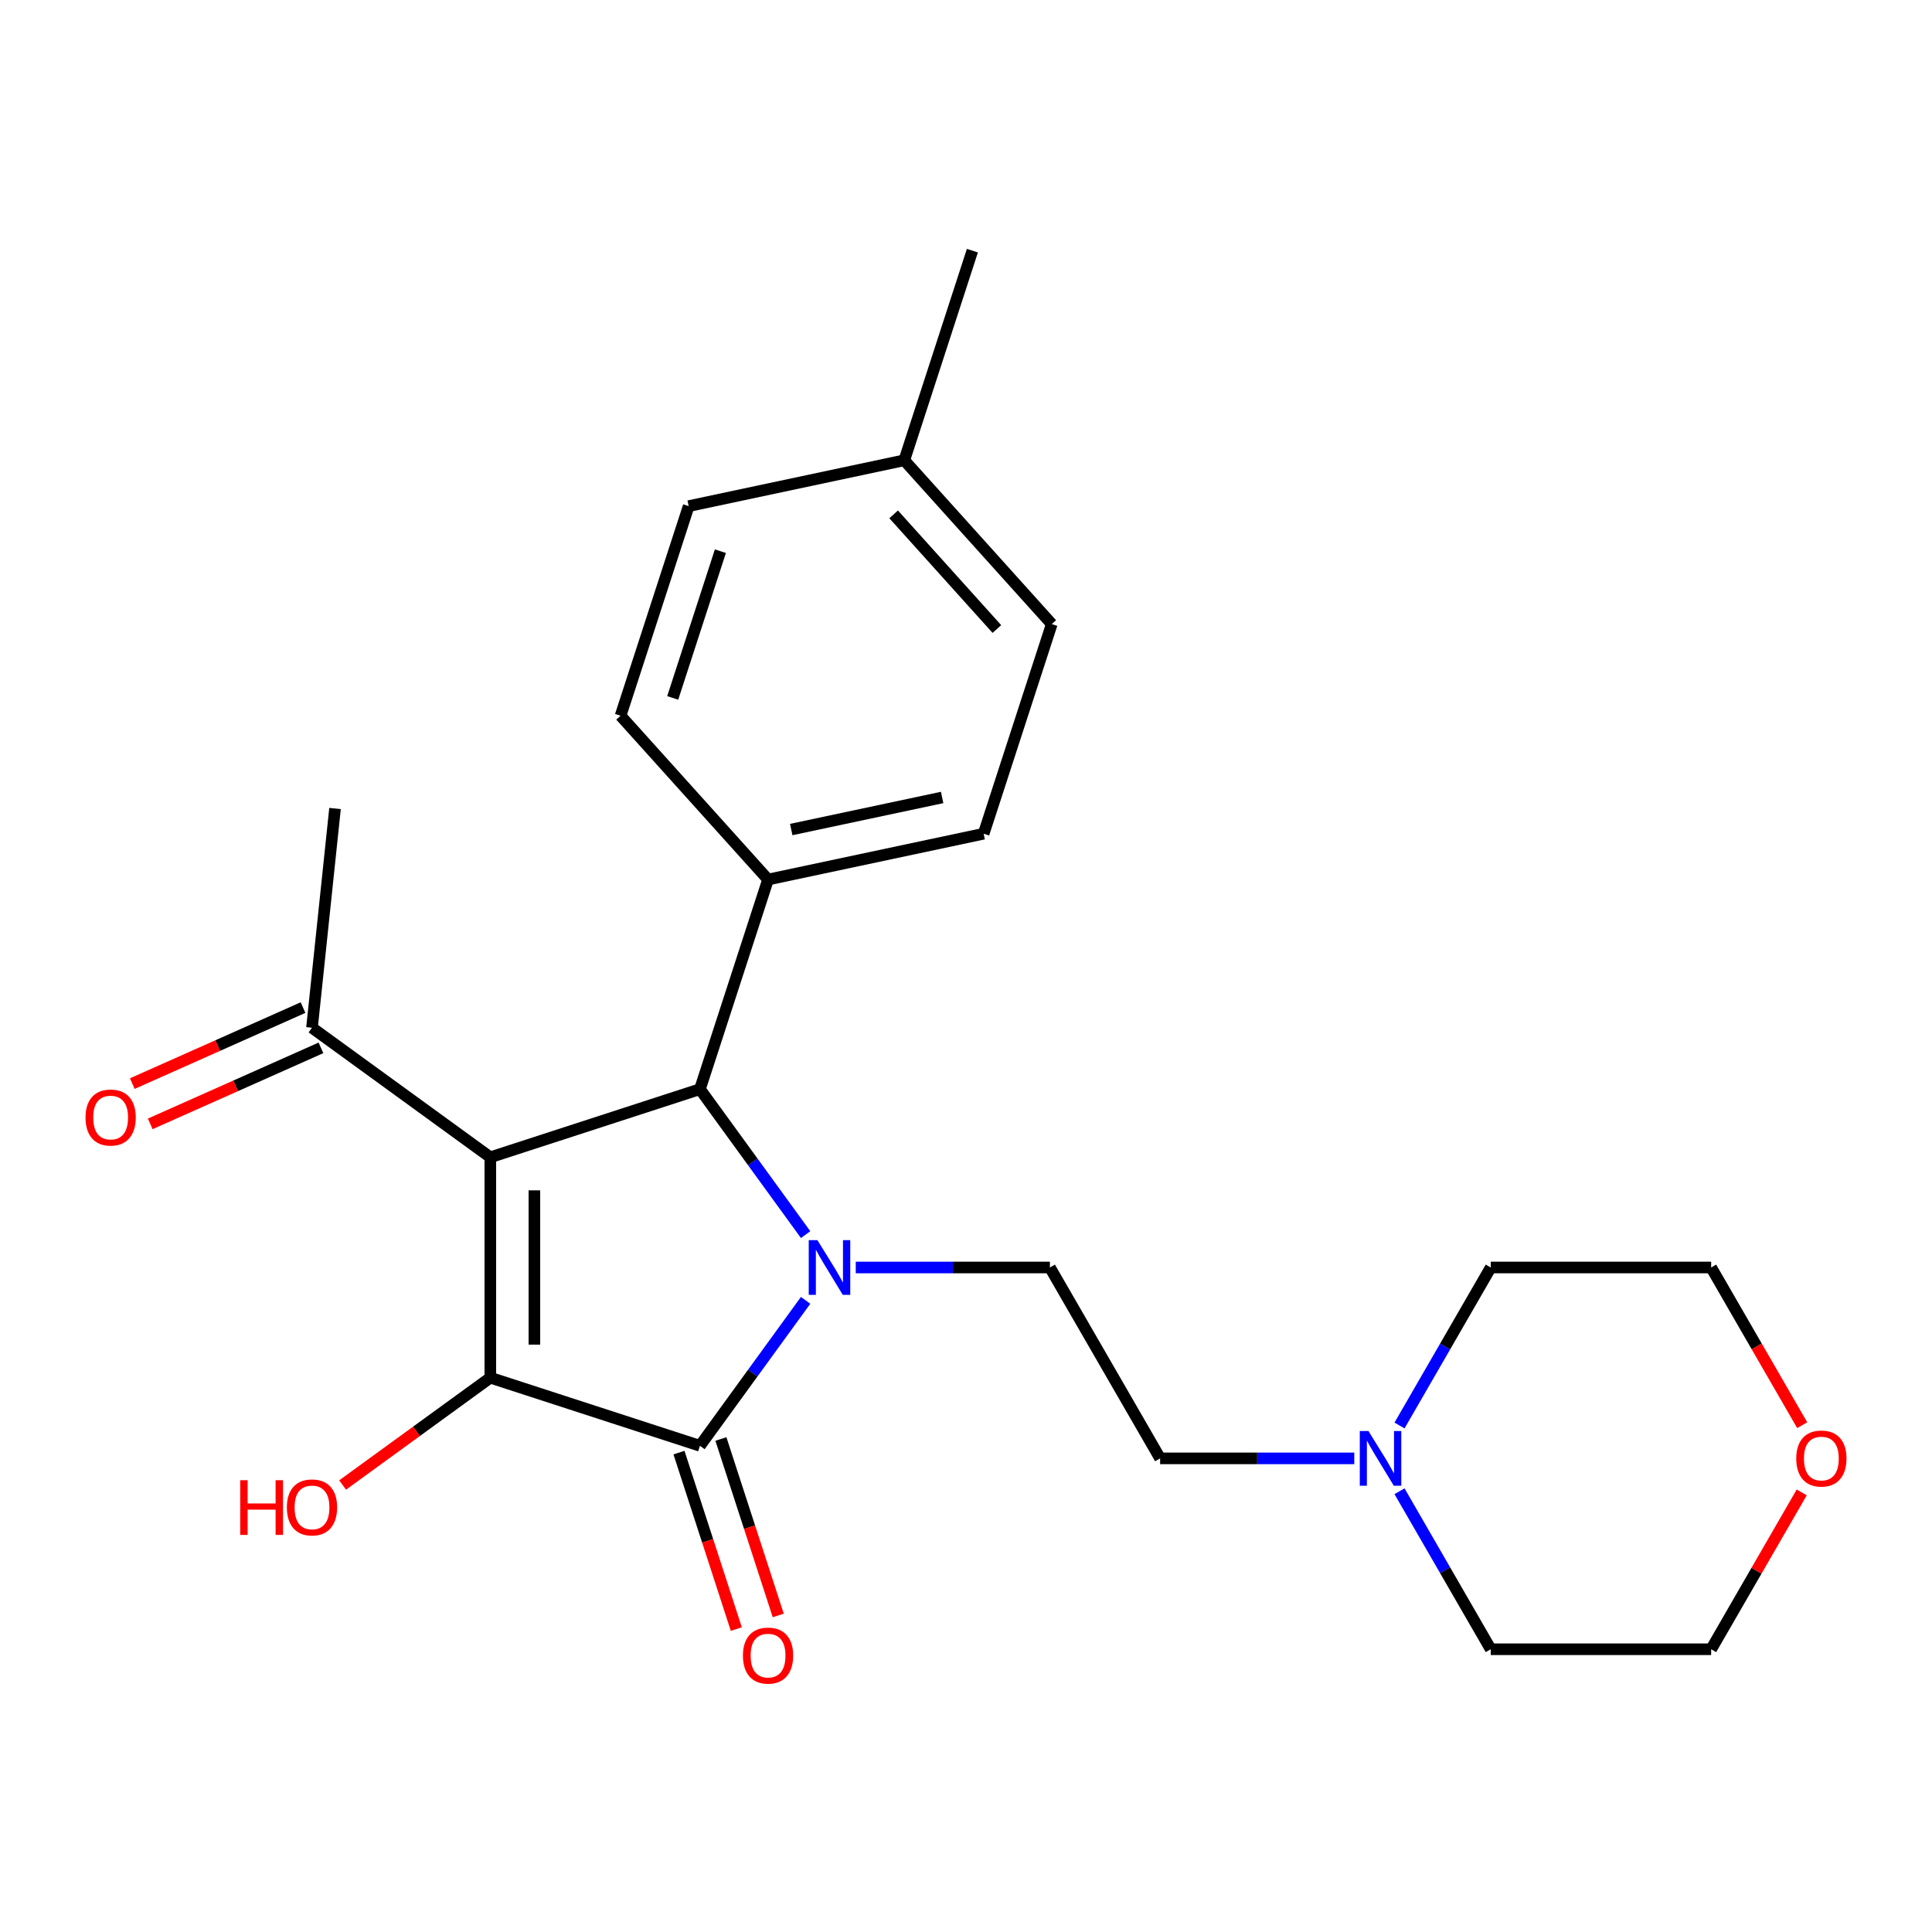 <?xml version='1.0' encoding='iso-8859-1'?>
<svg version='1.1' baseProfile='full'
              xmlns='http://www.w3.org/2000/svg'
                      xmlns:rdkit='http://www.rdkit.org/xml'
                      xmlns:xlink='http://www.w3.org/1999/xlink'
                  xml:space='preserve'
width='1000px' height='1000px' viewBox='0 0 1000 1000'>
<!-- END OF HEADER -->
<rect style='opacity:1.0;fill:#FFFFFF;stroke:none' width='1000' height='1000' x='0' y='0'> </rect>
<path class='bond-1' d='M 253.786,599.006 L 253.786,713.092' style='fill:none;fill-rule:evenodd;stroke:#000000;stroke-width:6px;stroke-linecap:butt;stroke-linejoin:miter;stroke-opacity:1' />
<path class='bond-1' d='M 276.603,616.119 L 276.603,695.979' style='fill:none;fill-rule:evenodd;stroke:#000000;stroke-width:6px;stroke-linecap:butt;stroke-linejoin:miter;stroke-opacity:1' />
<path class='bond-3' d='M 253.786,599.006 L 362.288,563.751' style='fill:none;fill-rule:evenodd;stroke:#000000;stroke-width:6px;stroke-linecap:butt;stroke-linejoin:miter;stroke-opacity:1' />
<path class='bond-5' d='M 253.786,599.006 L 161.488,531.948' style='fill:none;fill-rule:evenodd;stroke:#000000;stroke-width:6px;stroke-linecap:butt;stroke-linejoin:miter;stroke-opacity:1' />
<path class='bond-0' d='M 416.987,639.037 L 389.637,601.394' style='fill:none;fill-rule:evenodd;stroke:#0000FF;stroke-width:6px;stroke-linecap:butt;stroke-linejoin:miter;stroke-opacity:1' />
<path class='bond-0' d='M 389.637,601.394 L 362.288,563.751' style='fill:none;fill-rule:evenodd;stroke:#000000;stroke-width:6px;stroke-linecap:butt;stroke-linejoin:miter;stroke-opacity:1' />
<path class='bond-4' d='M 442.939,656.049 L 493.186,656.049' style='fill:none;fill-rule:evenodd;stroke:#0000FF;stroke-width:6px;stroke-linecap:butt;stroke-linejoin:miter;stroke-opacity:1' />
<path class='bond-4' d='M 493.186,656.049 L 543.433,656.049' style='fill:none;fill-rule:evenodd;stroke:#000000;stroke-width:6px;stroke-linecap:butt;stroke-linejoin:miter;stroke-opacity:1' />
<path class='bond-24' d='M 416.987,673.061 L 389.637,710.704' style='fill:none;fill-rule:evenodd;stroke:#0000FF;stroke-width:6px;stroke-linecap:butt;stroke-linejoin:miter;stroke-opacity:1' />
<path class='bond-24' d='M 389.637,710.704 L 362.288,748.347' style='fill:none;fill-rule:evenodd;stroke:#000000;stroke-width:6px;stroke-linecap:butt;stroke-linejoin:miter;stroke-opacity:1' />
<path class='bond-2' d='M 253.786,713.092 L 362.288,748.347' style='fill:none;fill-rule:evenodd;stroke:#000000;stroke-width:6px;stroke-linecap:butt;stroke-linejoin:miter;stroke-opacity:1' />
<path class='bond-9' d='M 253.786,713.092 L 215.563,740.863' style='fill:none;fill-rule:evenodd;stroke:#000000;stroke-width:6px;stroke-linecap:butt;stroke-linejoin:miter;stroke-opacity:1' />
<path class='bond-9' d='M 215.563,740.863 L 177.34,768.633' style='fill:none;fill-rule:evenodd;stroke:#FF0000;stroke-width:6px;stroke-linecap:butt;stroke-linejoin:miter;stroke-opacity:1' />
<path class='bond-8' d='M 351.438,751.872 L 366.276,797.538' style='fill:none;fill-rule:evenodd;stroke:#000000;stroke-width:6px;stroke-linecap:butt;stroke-linejoin:miter;stroke-opacity:1' />
<path class='bond-8' d='M 366.276,797.538 L 381.113,843.203' style='fill:none;fill-rule:evenodd;stroke:#FF0000;stroke-width:6px;stroke-linecap:butt;stroke-linejoin:miter;stroke-opacity:1' />
<path class='bond-8' d='M 373.139,744.821 L 387.976,790.487' style='fill:none;fill-rule:evenodd;stroke:#000000;stroke-width:6px;stroke-linecap:butt;stroke-linejoin:miter;stroke-opacity:1' />
<path class='bond-8' d='M 387.976,790.487 L 402.814,836.152' style='fill:none;fill-rule:evenodd;stroke:#FF0000;stroke-width:6px;stroke-linecap:butt;stroke-linejoin:miter;stroke-opacity:1' />
<path class='bond-6' d='M 362.288,563.751 L 397.543,455.249' style='fill:none;fill-rule:evenodd;stroke:#000000;stroke-width:6px;stroke-linecap:butt;stroke-linejoin:miter;stroke-opacity:1' />
<path class='bond-11' d='M 543.433,656.049 L 600.476,754.851' style='fill:none;fill-rule:evenodd;stroke:#000000;stroke-width:6px;stroke-linecap:butt;stroke-linejoin:miter;stroke-opacity:1' />
<path class='bond-10' d='M 156.848,521.525 L 112.662,541.198' style='fill:none;fill-rule:evenodd;stroke:#000000;stroke-width:6px;stroke-linecap:butt;stroke-linejoin:miter;stroke-opacity:1' />
<path class='bond-10' d='M 112.662,541.198 L 68.477,560.871' style='fill:none;fill-rule:evenodd;stroke:#FF0000;stroke-width:6px;stroke-linecap:butt;stroke-linejoin:miter;stroke-opacity:1' />
<path class='bond-10' d='M 166.128,542.37 L 121.943,562.043' style='fill:none;fill-rule:evenodd;stroke:#000000;stroke-width:6px;stroke-linecap:butt;stroke-linejoin:miter;stroke-opacity:1' />
<path class='bond-10' d='M 121.943,562.043 L 77.757,581.715' style='fill:none;fill-rule:evenodd;stroke:#FF0000;stroke-width:6px;stroke-linecap:butt;stroke-linejoin:miter;stroke-opacity:1' />
<path class='bond-20' d='M 161.488,531.948 L 173.413,418.486' style='fill:none;fill-rule:evenodd;stroke:#000000;stroke-width:6px;stroke-linecap:butt;stroke-linejoin:miter;stroke-opacity:1' />
<path class='bond-13' d='M 397.543,455.249 L 509.136,431.529' style='fill:none;fill-rule:evenodd;stroke:#000000;stroke-width:6px;stroke-linecap:butt;stroke-linejoin:miter;stroke-opacity:1' />
<path class='bond-13' d='M 409.538,429.372 L 487.653,412.768' style='fill:none;fill-rule:evenodd;stroke:#000000;stroke-width:6px;stroke-linecap:butt;stroke-linejoin:miter;stroke-opacity:1' />
<path class='bond-14' d='M 397.543,455.249 L 321.204,370.466' style='fill:none;fill-rule:evenodd;stroke:#000000;stroke-width:6px;stroke-linecap:butt;stroke-linejoin:miter;stroke-opacity:1' />
<path class='bond-7' d='M 700.97,754.851 L 650.723,754.851' style='fill:none;fill-rule:evenodd;stroke:#0000FF;stroke-width:6px;stroke-linecap:butt;stroke-linejoin:miter;stroke-opacity:1' />
<path class='bond-7' d='M 650.723,754.851 L 600.476,754.851' style='fill:none;fill-rule:evenodd;stroke:#000000;stroke-width:6px;stroke-linecap:butt;stroke-linejoin:miter;stroke-opacity:1' />
<path class='bond-18' d='M 724.384,737.839 L 747.995,696.944' style='fill:none;fill-rule:evenodd;stroke:#0000FF;stroke-width:6px;stroke-linecap:butt;stroke-linejoin:miter;stroke-opacity:1' />
<path class='bond-18' d='M 747.995,696.944 L 771.606,656.049' style='fill:none;fill-rule:evenodd;stroke:#000000;stroke-width:6px;stroke-linecap:butt;stroke-linejoin:miter;stroke-opacity:1' />
<path class='bond-19' d='M 724.384,771.863 L 747.995,812.758' style='fill:none;fill-rule:evenodd;stroke:#0000FF;stroke-width:6px;stroke-linecap:butt;stroke-linejoin:miter;stroke-opacity:1' />
<path class='bond-19' d='M 747.995,812.758 L 771.606,853.652' style='fill:none;fill-rule:evenodd;stroke:#000000;stroke-width:6px;stroke-linecap:butt;stroke-linejoin:miter;stroke-opacity:1' />
<path class='bond-12' d='M 932.567,772.463 L 909.129,813.058' style='fill:none;fill-rule:evenodd;stroke:#FF0000;stroke-width:6px;stroke-linecap:butt;stroke-linejoin:miter;stroke-opacity:1' />
<path class='bond-12' d='M 909.129,813.058 L 885.692,853.652' style='fill:none;fill-rule:evenodd;stroke:#000000;stroke-width:6px;stroke-linecap:butt;stroke-linejoin:miter;stroke-opacity:1' />
<path class='bond-26' d='M 932.821,737.679 L 909.256,696.864' style='fill:none;fill-rule:evenodd;stroke:#FF0000;stroke-width:6px;stroke-linecap:butt;stroke-linejoin:miter;stroke-opacity:1' />
<path class='bond-26' d='M 909.256,696.864 L 885.692,656.049' style='fill:none;fill-rule:evenodd;stroke:#000000;stroke-width:6px;stroke-linecap:butt;stroke-linejoin:miter;stroke-opacity:1' />
<path class='bond-16' d='M 509.136,431.529 L 544.391,323.026' style='fill:none;fill-rule:evenodd;stroke:#000000;stroke-width:6px;stroke-linecap:butt;stroke-linejoin:miter;stroke-opacity:1' />
<path class='bond-15' d='M 321.204,370.466 L 356.459,261.964' style='fill:none;fill-rule:evenodd;stroke:#000000;stroke-width:6px;stroke-linecap:butt;stroke-linejoin:miter;stroke-opacity:1' />
<path class='bond-15' d='M 348.193,361.242 L 372.871,285.29' style='fill:none;fill-rule:evenodd;stroke:#000000;stroke-width:6px;stroke-linecap:butt;stroke-linejoin:miter;stroke-opacity:1' />
<path class='bond-17' d='M 356.459,261.964 L 468.052,238.244' style='fill:none;fill-rule:evenodd;stroke:#000000;stroke-width:6px;stroke-linecap:butt;stroke-linejoin:miter;stroke-opacity:1' />
<path class='bond-25' d='M 544.391,323.026 L 468.052,238.244' style='fill:none;fill-rule:evenodd;stroke:#000000;stroke-width:6px;stroke-linecap:butt;stroke-linejoin:miter;stroke-opacity:1' />
<path class='bond-25' d='M 515.983,325.577 L 462.546,266.229' style='fill:none;fill-rule:evenodd;stroke:#000000;stroke-width:6px;stroke-linecap:butt;stroke-linejoin:miter;stroke-opacity:1' />
<path class='bond-23' d='M 468.052,238.244 L 503.307,129.741' style='fill:none;fill-rule:evenodd;stroke:#000000;stroke-width:6px;stroke-linecap:butt;stroke-linejoin:miter;stroke-opacity:1' />
<path class='bond-21' d='M 771.606,656.049 L 885.692,656.049' style='fill:none;fill-rule:evenodd;stroke:#000000;stroke-width:6px;stroke-linecap:butt;stroke-linejoin:miter;stroke-opacity:1' />
<path class='bond-22' d='M 771.606,853.652 L 885.692,853.652' style='fill:none;fill-rule:evenodd;stroke:#000000;stroke-width:6px;stroke-linecap:butt;stroke-linejoin:miter;stroke-opacity:1' />
<path  class='atom-1' d='M 423.087 641.889
L 432.367 656.889
Q 433.287 658.369, 434.767 661.049
Q 436.247 663.729, 436.327 663.889
L 436.327 641.889
L 440.087 641.889
L 440.087 670.209
L 436.207 670.209
L 426.247 653.809
Q 425.087 651.889, 423.847 649.689
Q 422.647 647.489, 422.287 646.809
L 422.287 670.209
L 418.607 670.209
L 418.607 641.889
L 423.087 641.889
' fill='#0000FF'/>
<path  class='atom-8' d='M 708.302 740.691
L 717.582 755.691
Q 718.502 757.171, 719.982 759.851
Q 721.462 762.531, 721.542 762.691
L 721.542 740.691
L 725.302 740.691
L 725.302 769.011
L 721.422 769.011
L 711.462 752.611
Q 710.302 750.691, 709.062 748.491
Q 707.862 746.291, 707.502 745.611
L 707.502 769.011
L 703.822 769.011
L 703.822 740.691
L 708.302 740.691
' fill='#0000FF'/>
<path  class='atom-9' d='M 384.543 856.929
Q 384.543 850.129, 387.903 846.329
Q 391.263 842.529, 397.543 842.529
Q 403.823 842.529, 407.183 846.329
Q 410.543 850.129, 410.543 856.929
Q 410.543 863.809, 407.143 867.729
Q 403.743 871.609, 397.543 871.609
Q 391.303 871.609, 387.903 867.729
Q 384.543 863.849, 384.543 856.929
M 397.543 868.409
Q 401.863 868.409, 404.183 865.529
Q 406.543 862.609, 406.543 856.929
Q 406.543 851.369, 404.183 848.569
Q 401.863 845.729, 397.543 845.729
Q 393.223 845.729, 390.863 848.529
Q 388.543 851.329, 388.543 856.929
Q 388.543 862.649, 390.863 865.529
Q 393.223 868.409, 397.543 868.409
' fill='#FF0000'/>
<path  class='atom-10' d='M 124.328 766.151
L 128.168 766.151
L 128.168 778.191
L 142.648 778.191
L 142.648 766.151
L 146.488 766.151
L 146.488 794.471
L 142.648 794.471
L 142.648 781.391
L 128.168 781.391
L 128.168 794.471
L 124.328 794.471
L 124.328 766.151
' fill='#FF0000'/>
<path  class='atom-10' d='M 148.488 780.231
Q 148.488 773.431, 151.848 769.631
Q 155.208 765.831, 161.488 765.831
Q 167.768 765.831, 171.128 769.631
Q 174.488 773.431, 174.488 780.231
Q 174.488 787.111, 171.088 791.031
Q 167.688 794.911, 161.488 794.911
Q 155.248 794.911, 151.848 791.031
Q 148.488 787.151, 148.488 780.231
M 161.488 791.711
Q 165.808 791.711, 168.128 788.831
Q 170.488 785.911, 170.488 780.231
Q 170.488 774.671, 168.128 771.871
Q 165.808 769.031, 161.488 769.031
Q 157.168 769.031, 154.808 771.831
Q 152.488 774.631, 152.488 780.231
Q 152.488 785.951, 154.808 788.831
Q 157.168 791.711, 161.488 791.711
' fill='#FF0000'/>
<path  class='atom-11' d='M 44.265 578.431
Q 44.265 571.631, 47.625 567.831
Q 50.985 564.031, 57.265 564.031
Q 63.545 564.031, 66.905 567.831
Q 70.265 571.631, 70.265 578.431
Q 70.265 585.311, 66.865 589.231
Q 63.465 593.111, 57.265 593.111
Q 51.025 593.111, 47.625 589.231
Q 44.265 585.351, 44.265 578.431
M 57.265 589.911
Q 61.585 589.911, 63.905 587.031
Q 66.265 584.111, 66.265 578.431
Q 66.265 572.871, 63.905 570.071
Q 61.585 567.231, 57.265 567.231
Q 52.945 567.231, 50.585 570.031
Q 48.265 572.831, 48.265 578.431
Q 48.265 584.151, 50.585 587.031
Q 52.945 589.911, 57.265 589.911
' fill='#FF0000'/>
<path  class='atom-13' d='M 929.735 754.931
Q 929.735 748.131, 933.095 744.331
Q 936.455 740.531, 942.735 740.531
Q 949.015 740.531, 952.375 744.331
Q 955.735 748.131, 955.735 754.931
Q 955.735 761.811, 952.335 765.731
Q 948.935 769.611, 942.735 769.611
Q 936.495 769.611, 933.095 765.731
Q 929.735 761.851, 929.735 754.931
M 942.735 766.411
Q 947.055 766.411, 949.375 763.531
Q 951.735 760.611, 951.735 754.931
Q 951.735 749.371, 949.375 746.571
Q 947.055 743.731, 942.735 743.731
Q 938.415 743.731, 936.055 746.531
Q 933.735 749.331, 933.735 754.931
Q 933.735 760.651, 936.055 763.531
Q 938.415 766.411, 942.735 766.411
' fill='#FF0000'/>
</svg>
